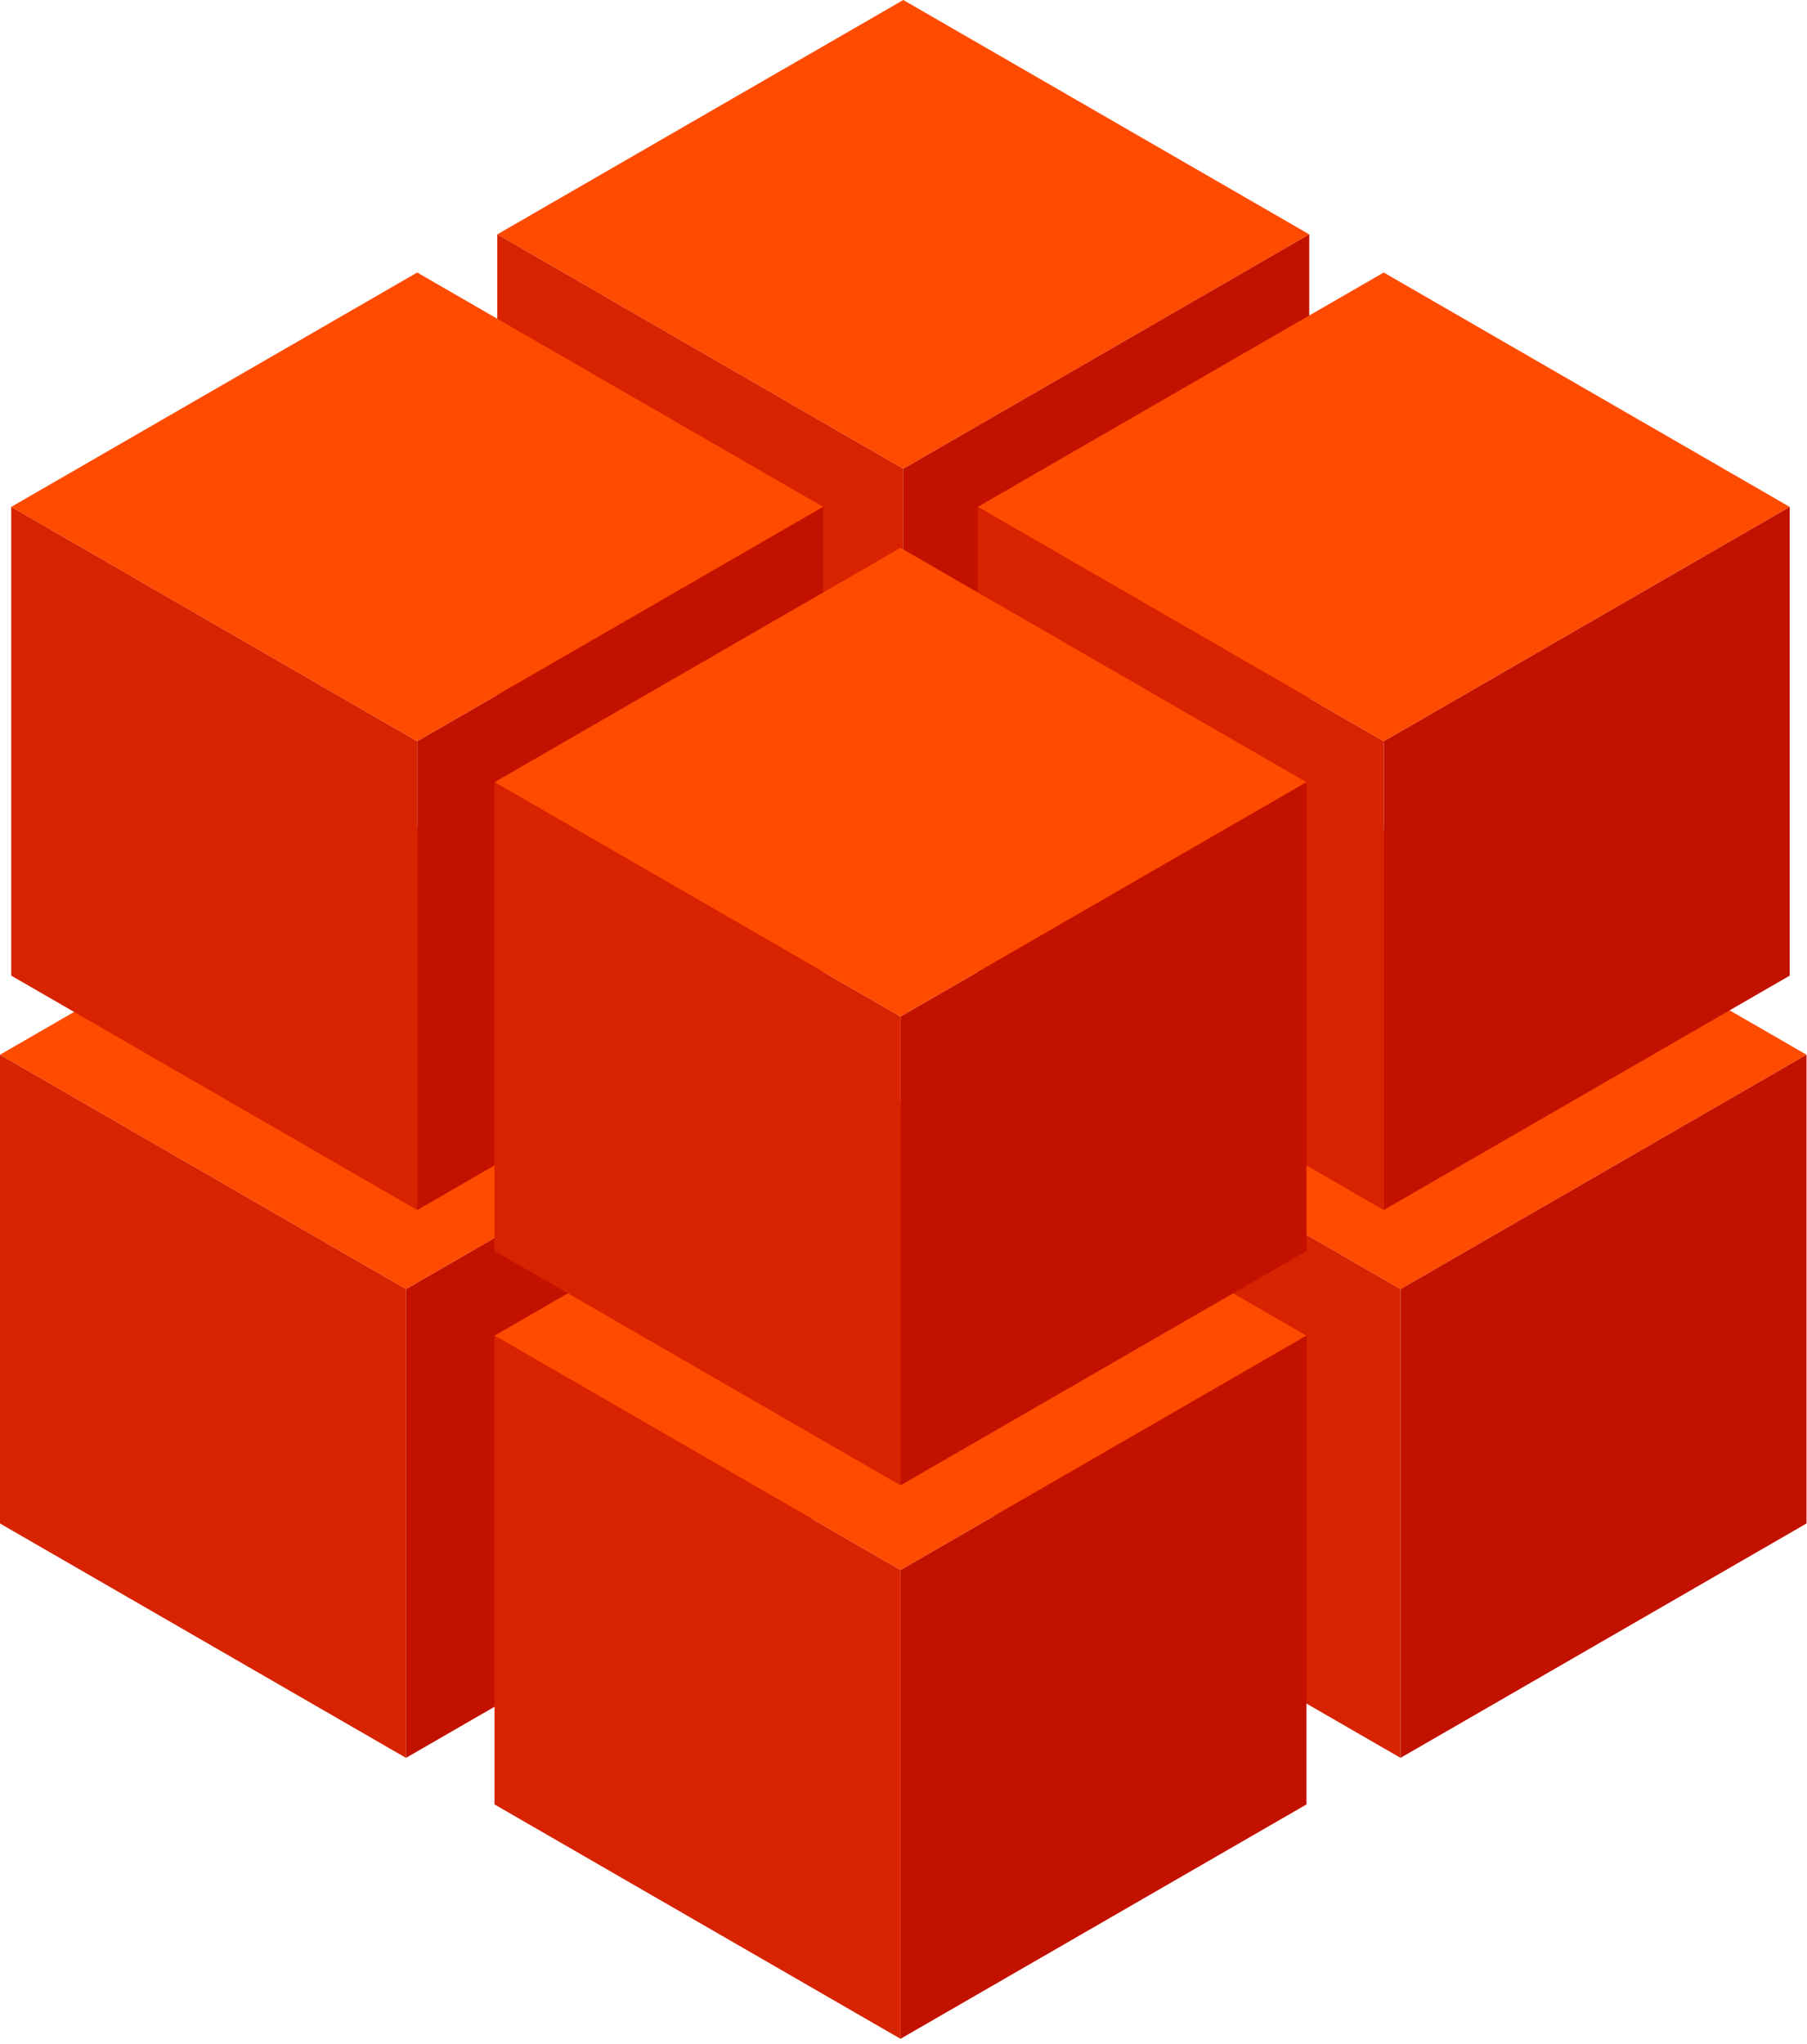 <svg width="320" height="362" viewBox="0 0 320 362" fill="none" xmlns="http://www.w3.org/2000/svg">
<path d="M143.787 186.788L71.894 145.28L0 186.788L71.894 228.296L143.787 186.788Z" fill="#FF4B00"/>
<path d="M0 269.803L71.894 311.311V228.295L0 186.787V269.803Z" fill="#D72300"/>
<path d="M143.791 269.803V186.787L71.897 228.295V311.311L143.791 269.803Z" fill="#C31100"/>
<path d="M319.913 186.787L248.019 145.28L176.125 186.787L248.019 228.295L319.913 186.787Z" fill="#FF4B00"/>
<path d="M176.125 269.802L248.019 311.31V228.295L176.125 186.787V269.802Z" fill="#D72300"/>
<path d="M319.911 269.802V186.787L248.018 228.295V311.31L319.911 269.802Z" fill="#C31100"/>
<path d="M231.36 236.541L159.466 195.033L87.573 236.541L159.466 278.049L231.36 236.541Z" fill="#FF4B00"/>
<path d="M87.573 319.556L159.466 361.064V278.048L87.573 236.541V319.556Z" fill="#D72300"/>
<path d="M231.364 319.556V236.541L159.47 278.048V361.064L231.364 319.556Z" fill="#C31100"/>
<path d="M231.856 41.508L159.962 0L88.068 41.508L159.962 83.016L231.856 41.508Z" fill="#FF4B00"/>
<path d="M88.068 124.523L159.962 166.031V83.015L88.068 41.507V124.523Z" fill="#D72300"/>
<path d="M231.854 124.523V41.507L159.96 83.015V166.031L231.854 124.523Z" fill="#C31100"/>
<path d="M145.777 89.768L73.883 48.261L1.99 89.768L73.883 131.276L145.777 89.768Z" fill="#FF4B00"/>
<path d="M1.99 172.783L73.883 214.291V131.276L1.99 89.768V172.783Z" fill="#D72300"/>
<path d="M145.781 172.783V89.768L73.887 131.276V214.291L145.781 172.783Z" fill="#C31100"/>
<path d="M316.935 89.768L245.042 48.261L173.148 89.768L245.042 131.276L316.935 89.768Z" fill="#FF4B00"/>
<path d="M173.148 172.783L245.042 214.291V131.276L173.148 89.768V172.783Z" fill="#D72300"/>
<path d="M316.939 172.783V89.768L245.045 131.276V214.291L316.939 172.783Z" fill="#C31100"/>
<path d="M231.36 138.527L159.466 97.019L87.573 138.527L159.466 180.035L231.36 138.527Z" fill="#FF4B00"/>
<path d="M87.573 221.542L159.466 263.05V180.034L87.573 138.526V221.542Z" fill="#D72300"/>
<path d="M231.364 221.542V138.526L159.47 180.034V263.05L231.364 221.542Z" fill="#C31100"/>
</svg>
